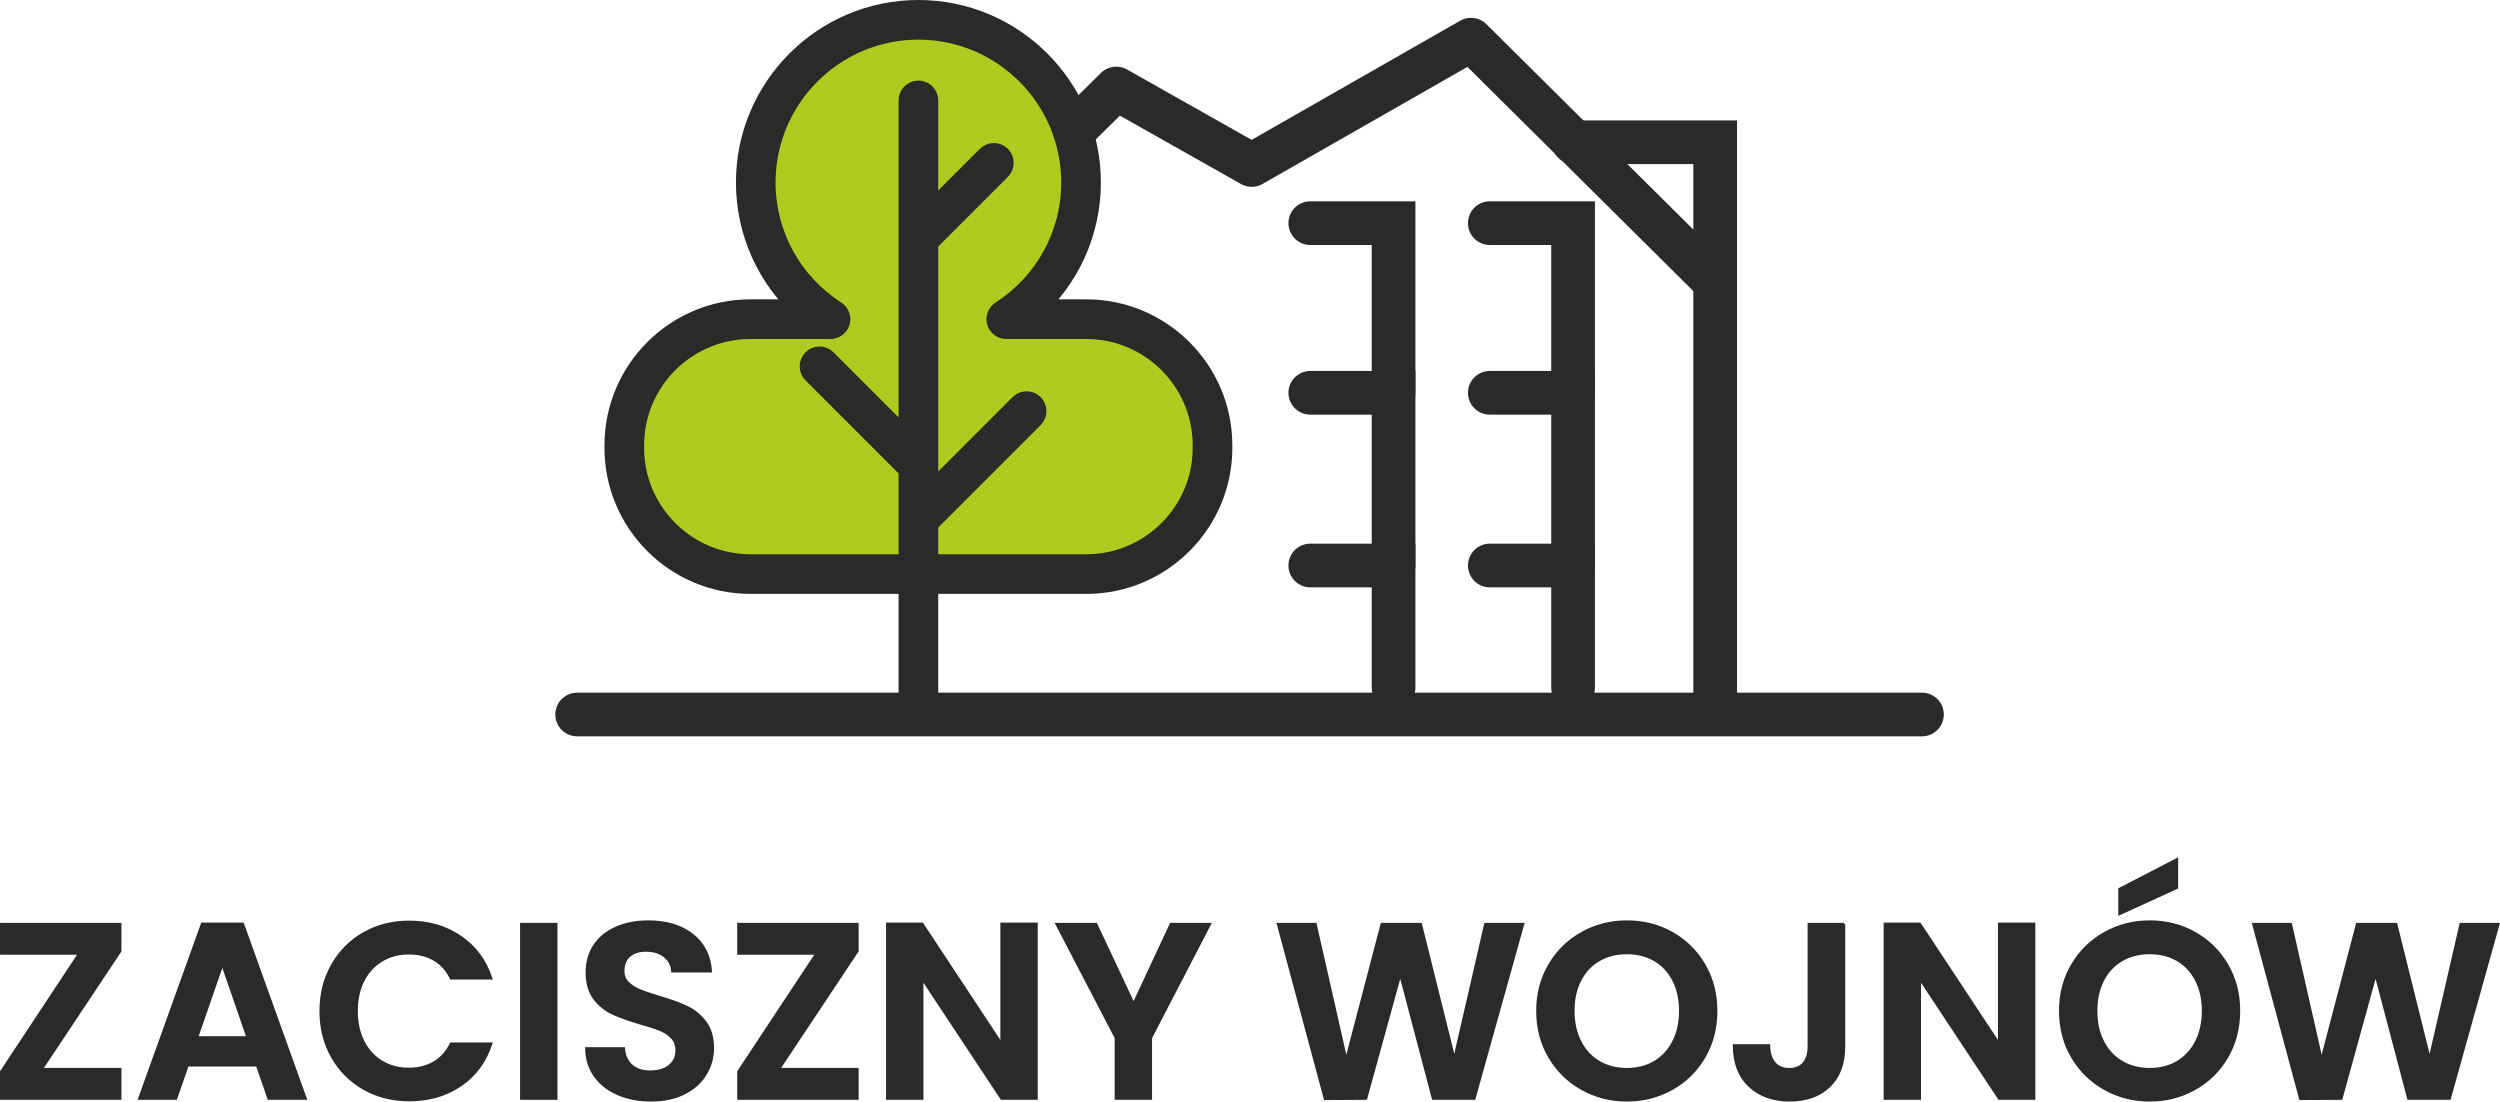<?xml version="1.0" encoding="UTF-8"?>
<!DOCTYPE svg PUBLIC "-//W3C//DTD SVG 1.1//EN" "http://www.w3.org/Graphics/SVG/1.1/DTD/svg11.dtd">
<!-- Creator: CorelDRAW 2020 (64-Bit) -->
<svg xmlns="http://www.w3.org/2000/svg" xml:space="preserve" width="80.748mm" height="35.58mm" version="1.1" style="shape-rendering:geometricPrecision; text-rendering:geometricPrecision; image-rendering:optimizeQuality; fill-rule:evenodd; clip-rule:evenodd"
viewBox="0 0 29385.08 12948.08"
 xmlns:xlink="http://www.w3.org/1999/xlink"
 xmlns:xodm="http://www.corel.com/coreldraw/odm/2003">
 <defs>
  <style type="text/css">
   <![CDATA[
    .str1 {stroke:#2B2A29;stroke-width:256.78;stroke-miterlimit:22.926}
    .str0 {stroke:#2B2A29;stroke-width:27.73;stroke-miterlimit:22.926}
    .str3 {stroke:#2B2A29;stroke-width:513.51;stroke-linecap:round;stroke-miterlimit:22.926}
    .str2 {stroke:#2B2A29;stroke-width:513.51;stroke-linecap:round;stroke-miterlimit:22.926}
    .fil4 {fill:none}
    .fil2 {fill:none;fill-rule:nonzero}
    .fil0 {fill:#B0CB1F}
    .fil1 {fill:#2B2A29;fill-rule:nonzero}
    .fil3 {fill:#2B2A29;fill-rule:nonzero}
   ]]>
  </style>
 </defs>
 <g id="Warstwa_x0020_1">
  <path class="fil0" d="M9011.84 3600.53l659.33 0c-424.06,-331.92 -696.67,-848.53 -696.67,-1428.79 0,-1001.48 811.88,-1813.37 1813.37,-1813.37 1001.48,0 1813.37,811.88 1813.37,1813.37 0,580.26 -272.61,1096.86 -696.67,1428.79l717.96 0c878.23,0 1596.73,718.5 1596.73,1596.73l0 0c0,878.23 -718.5,1596.73 -1596.73,1596.73l-3610.68 0c-878.23,0 -1596.73,-718.5 -1596.73,-1596.73l0 0c0,-878.23 718.5,-1596.73 1596.73,-1596.73z"/>
  <polygon class="fil1" points="490.19,12566.67 1413.43,12566.67 1413.43,12913.62 13.86,12913.62 13.86,12596.07 931.25,11208.26 13.86,11208.26 13.86,10861.31 1413.43,10861.31 1413.43,11178.86 "/>
  <path id="1" class="fil1" d="M3021.77 12522.56l-817.38 0 -135.27 391.06 -432.22 0 738.01 -2055.26 479.27 0 738.01 2055.26 -435.16 0 -135.27 -391.06zm-111.72 -329.3l-296.99 -858.57 -296.95 858.57 593.94 0z"/>
  <path id="2" class="fil1" d="M3768.62 11884.52c0,-201.9 45.56,-382.72 136.72,-542.48 91.16,-159.76 215.62,-284.21 373.41,-373.41 157.79,-89.19 334.72,-133.77 530.73,-133.77 229.34,0 430.25,58.77 602.74,176.39 172.53,117.62 293.06,280.32 361.65,488.11l-473.37 0c-47.05,-98.04 -113.21,-171.55 -198.48,-220.53 -85.26,-49.02 -183.74,-73.51 -295.5,-73.51 -119.58,0 -225.92,27.95 -319,83.81 -93.12,55.86 -165.65,134.76 -217.58,236.69 -51.97,101.93 -77.91,221.51 -77.91,358.71 0,135.27 25.95,254.34 77.91,357.25 51.93,102.91 124.46,182.28 217.58,238.14 93.09,55.9 199.42,83.81 319,83.81 111.76,0 210.23,-25 295.5,-74.97 85.26,-50 151.42,-123.98 198.48,-221.99l473.37 0c-68.6,209.72 -188.65,372.9 -360.16,489.53 -171.51,116.63 -372.94,174.97 -604.24,174.97 -196,0 -372.94,-44.62 -530.73,-133.77 -157.79,-89.19 -282.25,-213.18 -373.41,-371.95 -91.16,-158.77 -136.72,-339.13 -136.72,-541.03z"/>
  <polygon id="3" class="fil1" points="6538.38,10861.31 6538.38,12913.62 6126.72,12913.62 6126.72,10861.31 "/>
  <path id="4" class="fil1" d="M7652.75 12934.22c-143.09,0 -271.99,-24.53 -386.65,-73.51 -114.67,-49.02 -205.32,-119.58 -271.95,-211.72 -66.67,-92.11 -100.95,-200.91 -102.91,-326.35l441.02 0c5.9,84.28 35.77,150.91 89.7,199.93 53.9,49.02 127.88,73.51 221.99,73.51 96.04,0 171.51,-23.04 226.39,-69.11 54.88,-46.07 82.32,-106.33 82.32,-180.83 0,-60.77 -18.6,-110.74 -55.86,-149.93 -37.23,-39.23 -83.77,-70.09 -139.67,-92.65 -55.86,-22.53 -132.79,-47.53 -230.79,-74.97 -133.3,-39.19 -241.6,-77.91 -324.9,-116.12 -83.34,-38.25 -154.88,-96.07 -214.63,-173.48 -59.79,-77.44 -89.7,-180.83 -89.7,-310.2 0,-121.55 30.39,-227.41 91.16,-317.58 60.77,-90.14 146.04,-159.25 255.79,-207.28 109.79,-48 235.23,-72.02 376.36,-72.02 211.72,0 383.71,51.46 516.03,154.37 132.32,102.88 205.35,246.48 219.07,430.72l-452.81 0c-3.93,-70.56 -33.81,-128.86 -89.67,-174.93 -55.9,-46.07 -129.88,-69.11 -222.02,-69.11 -80.35,0 -144.55,20.6 -192.58,61.76 -48.04,41.16 -72.02,100.95 -72.02,179.37 0,54.88 18.12,100.44 54.37,136.72 36.28,36.25 81.37,65.65 135.27,88.21 53.9,22.53 129.88,48.51 227.88,77.91 133.3,39.19 242.07,78.39 326.35,117.62 84.28,39.19 156.81,98 217.58,176.39 60.77,78.42 91.16,181.34 91.16,308.74 0,109.76 -28.42,211.69 -85.26,305.79 -56.84,94.07 -140.18,169.07 -249.93,224.93 -109.76,55.86 -240.11,83.81 -391.06,83.81z"/>
  <polygon id="5" class="fil1" points="9155.22,12566.67 10078.46,12566.67 10078.46,12913.62 8678.9,12913.62 8678.9,12596.07 9596.28,11208.26 8678.9,11208.26 8678.9,10861.31 10078.46,10861.31 10078.46,11178.86 "/>
  <polygon id="6" class="fil1" points="12183.72,12913.62 11772.07,12913.62 10840.02,11505.21 10840.02,12913.62 10428.36,12913.62 10428.36,10858.36 10840.02,10858.36 11772.07,12269.68 11772.07,10858.36 12183.72,10858.36 "/>
  <polygon id="7" class="fil1" points="14221.33,10861.31 13527.43,12199.12 13527.43,12913.62 13115.81,12913.62 13115.81,12199.12 12418.96,10861.31 12883.52,10861.31 13324.55,11799.25 13762.66,10861.31 "/>
  <polygon id="8" class="fil1" points="17902.61,10861.31 17329.24,12913.62 16844.11,12913.62 16458.91,11452.3 16056.1,12913.62 15573.88,12916.57 15021.13,10861.31 15462.16,10861.31 15823.81,12454.95 16241.33,10861.31 16700.03,10861.31 17094,12446.1 17458.61,10861.31 "/>
  <path id="9" class="fil1" d="M19122.81 12934.22c-192.11,0 -368.5,-45.09 -529.24,-135.27 -160.74,-90.18 -288.14,-215.14 -382.25,-374.9 -94.07,-159.76 -141.12,-340.58 -141.12,-542.48 0,-199.93 47.05,-379.78 141.12,-539.53 94.11,-159.76 221.51,-284.72 382.25,-374.9 160.74,-90.14 337.13,-135.23 529.24,-135.23 194.07,0 370.97,45.09 530.73,135.23 159.76,90.18 286.18,215.14 379.3,374.9 93.09,159.76 139.67,339.6 139.67,539.53 0,201.9 -46.58,382.72 -139.67,542.48 -93.12,159.76 -220.02,284.72 -380.76,374.9 -160.74,90.18 -337.16,135.27 -529.27,135.27zm0 -367.55c123.51,0 232.28,-27.95 326.39,-83.81 94.07,-55.86 167.58,-135.74 220.49,-239.64 52.95,-103.9 79.41,-224.42 79.41,-361.65 0,-137.19 -26.46,-257.25 -79.41,-360.16 -52.91,-102.91 -126.42,-181.81 -220.49,-236.72 -94.11,-54.88 -202.88,-82.32 -326.39,-82.32 -123.47,0 -232.76,27.44 -327.85,82.32 -95.05,54.91 -169.04,133.81 -221.99,236.72 -52.91,102.91 -79.37,222.97 -79.37,360.16 0,137.23 26.46,257.76 79.37,361.65 52.95,103.9 126.93,183.77 221.99,239.64 95.09,55.86 204.37,83.81 327.85,83.81z"/>
  <path id="10" class="fil1" d="M21674.98 10861.31l0 1440.72c0,199.93 -57.83,355.29 -173.48,466.06 -115.65,110.74 -270.49,166.13 -464.57,166.13 -196,0 -354.3,-56.84 -474.83,-170.56 -120.56,-113.69 -180.83,-272.46 -180.83,-476.32l411.62 0c1.97,88.21 23.04,156.81 63.21,205.83 40.21,49.02 98.51,73.51 174.97,73.51 74.49,0 131.34,-23.51 170.53,-70.56 39.19,-47.05 58.81,-111.72 58.81,-194.07l0 -1440.72 414.57 0z"/>
  <polygon id="11" class="fil1" points="23909.61,12913.62 23497.96,12913.62 22565.91,11505.21 22565.91,12913.62 22154.25,12913.62 22154.25,10858.36 22565.91,10858.36 23497.96,12269.68 23497.96,10858.36 23909.61,10858.36 "/>
  <path id="12" class="fil1" d="M25268.02 12934.22c-192.11,0 -368.5,-45.09 -529.24,-135.27 -160.74,-90.18 -288.14,-215.14 -382.25,-374.9 -94.07,-159.76 -141.12,-340.58 -141.12,-542.48 0,-199.93 47.05,-379.78 141.12,-539.53 94.11,-159.76 221.51,-284.72 382.25,-374.9 160.74,-90.14 337.13,-135.23 529.24,-135.23 194.07,0 370.97,45.09 530.73,135.23 159.76,90.18 286.18,215.14 379.3,374.9 93.09,159.76 139.67,339.6 139.67,539.53 0,201.9 -46.58,382.72 -139.67,542.48 -93.12,159.76 -220.02,284.72 -380.76,374.9 -160.74,90.18 -337.16,135.27 -529.27,135.27zm0 -367.55c123.51,0 232.28,-27.95 326.39,-83.81 94.07,-55.86 167.58,-135.74 220.49,-239.64 52.95,-103.9 79.41,-224.42 79.41,-361.65 0,-137.19 -26.46,-257.25 -79.41,-360.16 -52.91,-102.91 -126.42,-181.81 -220.49,-236.72 -94.11,-54.88 -202.88,-82.32 -326.39,-82.32 -123.47,0 -232.76,27.44 -327.85,82.32 -95.05,54.91 -169.04,133.81 -221.99,236.72 -52.91,102.91 -79.37,222.97 -79.37,360.16 0,137.23 26.46,257.76 79.37,361.65 52.95,103.9 126.93,183.77 221.99,239.64 95.09,55.86 204.37,83.81 327.85,83.81zm320.5 -2131.71l-676.25 308.74 0 -294.04 676.25 -349.9 0 335.2z"/>
  <polygon id="13" class="fil1" points="29366.81,10861.31 28793.44,12913.62 28308.31,12913.62 27923.11,11452.3 27520.29,12913.62 27038.08,12916.57 26485.33,10861.31 26926.36,10861.31 27288.01,12454.95 27705.53,10861.31 28164.23,10861.31 28558.2,12446.1 28922.81,10861.31 "/>
  <polygon id="14" class="fil2 str0" points="490.19,12566.67 1413.43,12566.67 1413.43,12913.62 13.86,12913.62 13.86,12596.07 931.25,11208.26 13.86,11208.26 13.86,10861.31 1413.43,10861.31 1413.43,11178.86 "/>
  <path id="15" class="fil2 str0" d="M3021.77 12522.56l-817.38 0 -135.27 391.06 -432.22 0 738.01 -2055.26 479.27 0 738.01 2055.26 -435.16 0 -135.27 -391.06zm-111.72 -329.3l-296.99 -858.57 -296.95 858.57 593.94 0z"/>
  <path id="16" class="fil2 str0" d="M3768.62 11884.52c0,-201.9 45.56,-382.72 136.72,-542.48 91.16,-159.76 215.62,-284.21 373.41,-373.41 157.79,-89.19 334.72,-133.77 530.73,-133.77 229.34,0 430.25,58.77 602.74,176.39 172.53,117.62 293.06,280.32 361.65,488.11l-473.37 0c-47.05,-98.04 -113.21,-171.55 -198.48,-220.53 -85.26,-49.02 -183.74,-73.51 -295.5,-73.51 -119.58,0 -225.92,27.95 -319,83.81 -93.12,55.86 -165.65,134.76 -217.58,236.69 -51.97,101.93 -77.91,221.51 -77.91,358.71 0,135.27 25.95,254.34 77.91,357.25 51.93,102.91 124.46,182.28 217.58,238.14 93.09,55.9 199.42,83.81 319,83.81 111.76,0 210.23,-25 295.5,-74.97 85.26,-50 151.42,-123.98 198.48,-221.99l473.37 0c-68.6,209.72 -188.65,372.9 -360.16,489.53 -171.51,116.63 -372.94,174.97 -604.24,174.97 -196,0 -372.94,-44.62 -530.73,-133.77 -157.79,-89.19 -282.25,-213.18 -373.41,-371.95 -91.16,-158.77 -136.72,-339.13 -136.72,-541.03z"/>
  <polygon id="17" class="fil2 str0" points="6538.38,10861.31 6538.38,12913.62 6126.72,12913.62 6126.72,10861.31 "/>
  <path id="18" class="fil2 str0" d="M7652.75 12934.22c-143.09,0 -271.99,-24.53 -386.65,-73.51 -114.67,-49.02 -205.32,-119.58 -271.95,-211.72 -66.67,-92.11 -100.95,-200.91 -102.91,-326.35l441.02 0c5.9,84.28 35.77,150.91 89.7,199.93 53.9,49.02 127.88,73.51 221.99,73.51 96.04,0 171.51,-23.04 226.39,-69.11 54.88,-46.07 82.32,-106.33 82.32,-180.83 0,-60.77 -18.6,-110.74 -55.86,-149.93 -37.23,-39.23 -83.77,-70.09 -139.67,-92.65 -55.86,-22.53 -132.79,-47.53 -230.79,-74.97 -133.3,-39.19 -241.6,-77.91 -324.9,-116.12 -83.34,-38.25 -154.88,-96.07 -214.63,-173.48 -59.79,-77.44 -89.7,-180.83 -89.7,-310.2 0,-121.55 30.39,-227.41 91.16,-317.58 60.77,-90.14 146.04,-159.25 255.79,-207.28 109.79,-48 235.23,-72.02 376.36,-72.02 211.72,0 383.71,51.46 516.03,154.37 132.32,102.88 205.35,246.48 219.07,430.72l-452.81 0c-3.93,-70.56 -33.81,-128.86 -89.67,-174.93 -55.9,-46.07 -129.88,-69.11 -222.02,-69.11 -80.35,0 -144.55,20.6 -192.58,61.76 -48.04,41.16 -72.02,100.95 -72.02,179.37 0,54.88 18.12,100.44 54.37,136.72 36.28,36.25 81.37,65.65 135.27,88.21 53.9,22.53 129.88,48.51 227.88,77.91 133.3,39.19 242.07,78.39 326.35,117.62 84.28,39.19 156.81,98 217.58,176.39 60.77,78.42 91.16,181.34 91.16,308.74 0,109.76 -28.42,211.69 -85.26,305.79 -56.84,94.07 -140.18,169.07 -249.93,224.93 -109.76,55.86 -240.11,83.81 -391.06,83.81z"/>
  <polygon id="19" class="fil2 str0" points="9155.22,12566.67 10078.46,12566.67 10078.46,12913.62 8678.9,12913.62 8678.9,12596.07 9596.28,11208.26 8678.9,11208.26 8678.9,10861.31 10078.46,10861.31 10078.46,11178.86 "/>
  <polygon id="20" class="fil2 str0" points="12183.72,12913.62 11772.07,12913.62 10840.02,11505.21 10840.02,12913.62 10428.36,12913.62 10428.36,10858.36 10840.02,10858.36 11772.07,12269.68 11772.07,10858.36 12183.72,10858.36 "/>
  <polygon id="21" class="fil2 str0" points="14221.33,10861.31 13527.43,12199.12 13527.43,12913.62 13115.81,12913.62 13115.81,12199.12 12418.96,10861.31 12883.52,10861.31 13324.55,11799.25 13762.66,10861.31 "/>
  <polygon id="22" class="fil2 str0" points="17902.61,10861.31 17329.24,12913.62 16844.11,12913.62 16458.91,11452.3 16056.1,12913.62 15573.88,12916.57 15021.13,10861.31 15462.16,10861.31 15823.81,12454.95 16241.33,10861.31 16700.03,10861.31 17094,12446.1 17458.61,10861.31 "/>
  <path id="23" class="fil2 str0" d="M19122.81 12934.22c-192.11,0 -368.5,-45.09 -529.24,-135.27 -160.74,-90.18 -288.14,-215.14 -382.25,-374.9 -94.07,-159.76 -141.12,-340.58 -141.12,-542.48 0,-199.93 47.05,-379.78 141.12,-539.53 94.11,-159.76 221.51,-284.72 382.25,-374.9 160.74,-90.14 337.13,-135.23 529.24,-135.23 194.07,0 370.97,45.09 530.73,135.23 159.76,90.18 286.18,215.14 379.3,374.9 93.09,159.76 139.67,339.6 139.67,539.53 0,201.9 -46.58,382.72 -139.67,542.48 -93.12,159.76 -220.02,284.72 -380.76,374.9 -160.74,90.18 -337.16,135.27 -529.27,135.27zm0 -367.55c123.51,0 232.28,-27.95 326.39,-83.81 94.07,-55.86 167.58,-135.74 220.49,-239.64 52.95,-103.9 79.41,-224.42 79.41,-361.65 0,-137.19 -26.46,-257.25 -79.41,-360.16 -52.91,-102.91 -126.42,-181.81 -220.49,-236.72 -94.11,-54.88 -202.88,-82.32 -326.39,-82.32 -123.47,0 -232.76,27.44 -327.85,82.32 -95.05,54.91 -169.04,133.81 -221.99,236.72 -52.91,102.91 -79.37,222.97 -79.37,360.16 0,137.23 26.46,257.76 79.37,361.65 52.95,103.9 126.93,183.77 221.99,239.64 95.09,55.86 204.37,83.81 327.85,83.81z"/>
  <path id="24" class="fil2 str0" d="M21674.98 10861.31l0 1440.72c0,199.93 -57.83,355.29 -173.48,466.06 -115.65,110.74 -270.49,166.13 -464.57,166.13 -196,0 -354.3,-56.84 -474.83,-170.56 -120.56,-113.69 -180.83,-272.46 -180.83,-476.32l411.62 0c1.97,88.21 23.04,156.81 63.21,205.83 40.21,49.02 98.51,73.51 174.97,73.51 74.49,0 131.34,-23.51 170.53,-70.56 39.19,-47.05 58.81,-111.72 58.81,-194.07l0 -1440.72 414.57 0z"/>
  <polygon id="25" class="fil2 str0" points="23909.61,12913.62 23497.96,12913.62 22565.91,11505.21 22565.91,12913.62 22154.25,12913.62 22154.25,10858.36 22565.91,10858.36 23497.96,12269.68 23497.96,10858.36 23909.61,10858.36 "/>
  <path id="26" class="fil2 str0" d="M25268.02 12934.22c-192.11,0 -368.5,-45.09 -529.24,-135.27 -160.74,-90.18 -288.14,-215.14 -382.25,-374.9 -94.07,-159.76 -141.12,-340.58 -141.12,-542.48 0,-199.93 47.05,-379.78 141.12,-539.53 94.11,-159.76 221.51,-284.72 382.25,-374.9 160.74,-90.14 337.13,-135.23 529.24,-135.23 194.07,0 370.97,45.09 530.73,135.23 159.76,90.18 286.18,215.14 379.3,374.9 93.09,159.76 139.67,339.6 139.67,539.53 0,201.9 -46.58,382.72 -139.67,542.48 -93.12,159.76 -220.02,284.72 -380.76,374.9 -160.74,90.18 -337.16,135.27 -529.27,135.27zm0 -367.55c123.51,0 232.28,-27.95 326.39,-83.81 94.07,-55.86 167.58,-135.74 220.49,-239.64 52.95,-103.9 79.41,-224.42 79.41,-361.65 0,-137.19 -26.46,-257.25 -79.41,-360.16 -52.91,-102.91 -126.42,-181.81 -220.49,-236.72 -94.11,-54.88 -202.88,-82.32 -326.39,-82.32 -123.47,0 -232.76,27.44 -327.85,82.32 -95.05,54.91 -169.04,133.81 -221.99,236.72 -52.91,102.91 -79.37,222.97 -79.37,360.16 0,137.23 26.46,257.76 79.37,361.65 52.95,103.9 126.93,183.77 221.99,239.64 95.09,55.86 204.37,83.81 327.85,83.81zm320.5 -2131.71l-676.25 308.74 0 -294.04 676.25 -349.9 0 335.2z"/>
  <polygon id="27" class="fil2 str0" points="29366.81,10861.31 28793.44,12913.62 28308.31,12913.62 27923.11,11452.3 27520.29,12913.62 27038.08,12916.57 26485.33,10861.31 26926.36,10861.31 27288.01,12454.95 27705.53,10861.31 28164.23,10861.31 28558.2,12446.1 28922.81,10861.31 "/>
  <g>
   <path class="fil3" d="M20417.09 8197.19c0,141.78 -115,256.78 -256.78,256.78 -141.78,0 -256.78,-115 -256.78,-256.78l513.55 0zm0 -4882.51l0 4882.51 -513.55 0 0 -4882.51 437.64 -182.25 75.91 182.25zm-513.55 0c0,-141.78 115,-256.78 256.78,-256.78 141.78,0 256.78,115 256.78,256.78l-513.55 0zm-2432.3 -3030.54l2869.94 2848.29 -361.73 364.49 -2869.94 -2848.29 53.49 -405.18 308.23 40.69zm-361.73 364.49c-100.62,-99.86 -101.24,-262.49 -1.38,-363.11 99.86,-100.62 262.49,-101.24 363.11,-1.38l-361.73 364.49zm-2524.01 1067.68l2577.51 -1472.85 254.74 445.86 -2577.51 1472.85 -253.61 0.66 -1.13 -446.52zm254.74 445.86c-123.11,70.31 -279.99,27.55 -350.3,-95.56 -70.31,-123.11 -27.55,-279.99 95.56,-350.3l254.74 445.86zm-1593.13 -1345.38l1592 898.86 -252.48 447.17 -1592 -898.86 -54.04 -406.42 306.52 -40.76zm-252.48 447.17c-123.47,-69.69 -167.03,-226.35 -97.35,-349.83 69.69,-123.47 226.35,-167.03 349.83,-97.35l-252.48 447.17zm-544.85 77.62l490.81 -484.04 360.56 365.66 -490.81 484.04 -360.56 -365.66zm360.56 365.66c-100.95,99.57 -263.54,98.4 -363.11,-2.55 -99.57,-100.95 -98.4,-263.54 2.55,-363.11l360.56 365.66z"/>
  </g>
  <path class="fil1 str1" d="M14147.2 5264.66c0,760.06 -618.39,1378.49 -1378.6,1378.49l-1869.12 0 0 -495.54 1241.19 -1241.19c40.9,-40.9 40.9,-107.17 0,-148.08 -40.79,-40.83 -107.17,-40.83 -148.08,0l-1093.11 1093.22 0 -3006.81 856.5 -856.46c40.87,-40.94 40.87,-107.21 0,-148.11 -40.9,-40.9 -106.95,-40.9 -147.86,0l-708.64 708.53 0 -1368.49c0,-57.86 -46.98,-104.66 -104.73,-104.66 -57.72,0 -104.66,46.8 -104.66,104.66l0 4035.44 -983.9 -983.9c-40.83,-40.83 -106.95,-40.83 -147.86,0 -40.9,40.9 -40.9,107.1 0,148l1131.76 1131.98 0 1131.4 -1869.15 0c-760.14,0 -1378.49,-618.43 -1378.49,-1378.49l0 -29.95c0,-759.99 618.36,-1378.42 1378.49,-1378.42l940.78 0c46.33,0 87.23,-30.6 100.37,-75.11 13.17,-44.58 -4.8,-92.43 -43.6,-117.54 -520.25,-335.2 -830.88,-903.01 -830.88,-1518.96 0,-996.28 810.65,-1806.96 1807.14,-1806.96 996.53,0 1807.14,810.68 1807.14,1806.96 0,615.95 -310.56,1183.76 -830.52,1518.96 -39.12,25.11 -56.99,72.96 -43.89,117.54 13.06,44.51 53.97,75.11 100.37,75.11l940.75 0c760.21,0 1378.6,618.43 1378.6,1378.42l0 29.95zm-1378.6 -1617.69l-630.73 0c426.18,-379.78 673.42,-921.89 673.42,-1502.3 0,-1111.71 -904.65,-2016.28 -2016.54,-2016.28 -1111.82,0 -2016.17,904.57 -2016.17,2016.28 0,580.55 246.69,1122.52 673.09,1502.3l-630.73 0c-875.71,0 -1587.85,712.32 -1587.85,1587.74l0 29.95c0,875.46 712.14,1587.78 1587.85,1587.78l1869.15 0 0 1240.83 209.39 0 0 -1240.83 1869.12 0c875.68,0 1587.85,-712.32 1587.85,-1587.78l0 -29.95c0,-875.42 -712.17,-1587.74 -1587.85,-1587.74z"/>
  <g>
   <path class="fil3" d="M20417.09 3314.68c0,141.78 -115,256.78 -256.78,256.78 -141.78,0 -256.78,-115 -256.78,-256.78l513.55 0zm0 -1642.8l0 1642.8 -513.55 0 0 -1642.8 256.78 -256.78 256.78 256.78zm-256.78 -256.78l256.78 0 0 256.78 -256.78 -256.78zm-1664.67 0l1664.67 0 0 513.55 -1664.67 0 0 -513.55zm0 513.55c-141.78,0 -256.78,-115 -256.78,-256.78 0,-141.78 115,-256.78 256.78,-256.78l0 513.55z"/>
  </g>
  <polyline class="fil4 str2" points="16379.98,4616.93 16379.98,2622.88 15401.09,2622.88 "/>
  <polyline class="fil4 str2" points="16379.98,6646.93 16379.98,4616.93 15401.09,4616.93 "/>
  <polyline class="fil4 str2" points="16379.98,8083.18 16379.98,6646.93 15401.09,6646.93 "/>
  <polyline class="fil4 str2" points="18490.15,4616.93 18490.15,2622.88 17511.26,2622.88 "/>
  <polyline class="fil4 str2" points="18490.15,6646.93 18490.15,4616.93 17511.26,4616.93 "/>
  <polyline class="fil4 str2" points="18490.15,8083.18 18490.15,6646.93 17511.26,6646.93 "/>
  <line class="fil4 str3" x1="6783.95" y1="8398.18" x2="22590.84" y2= "8398.18" />
 </g>
</svg>
